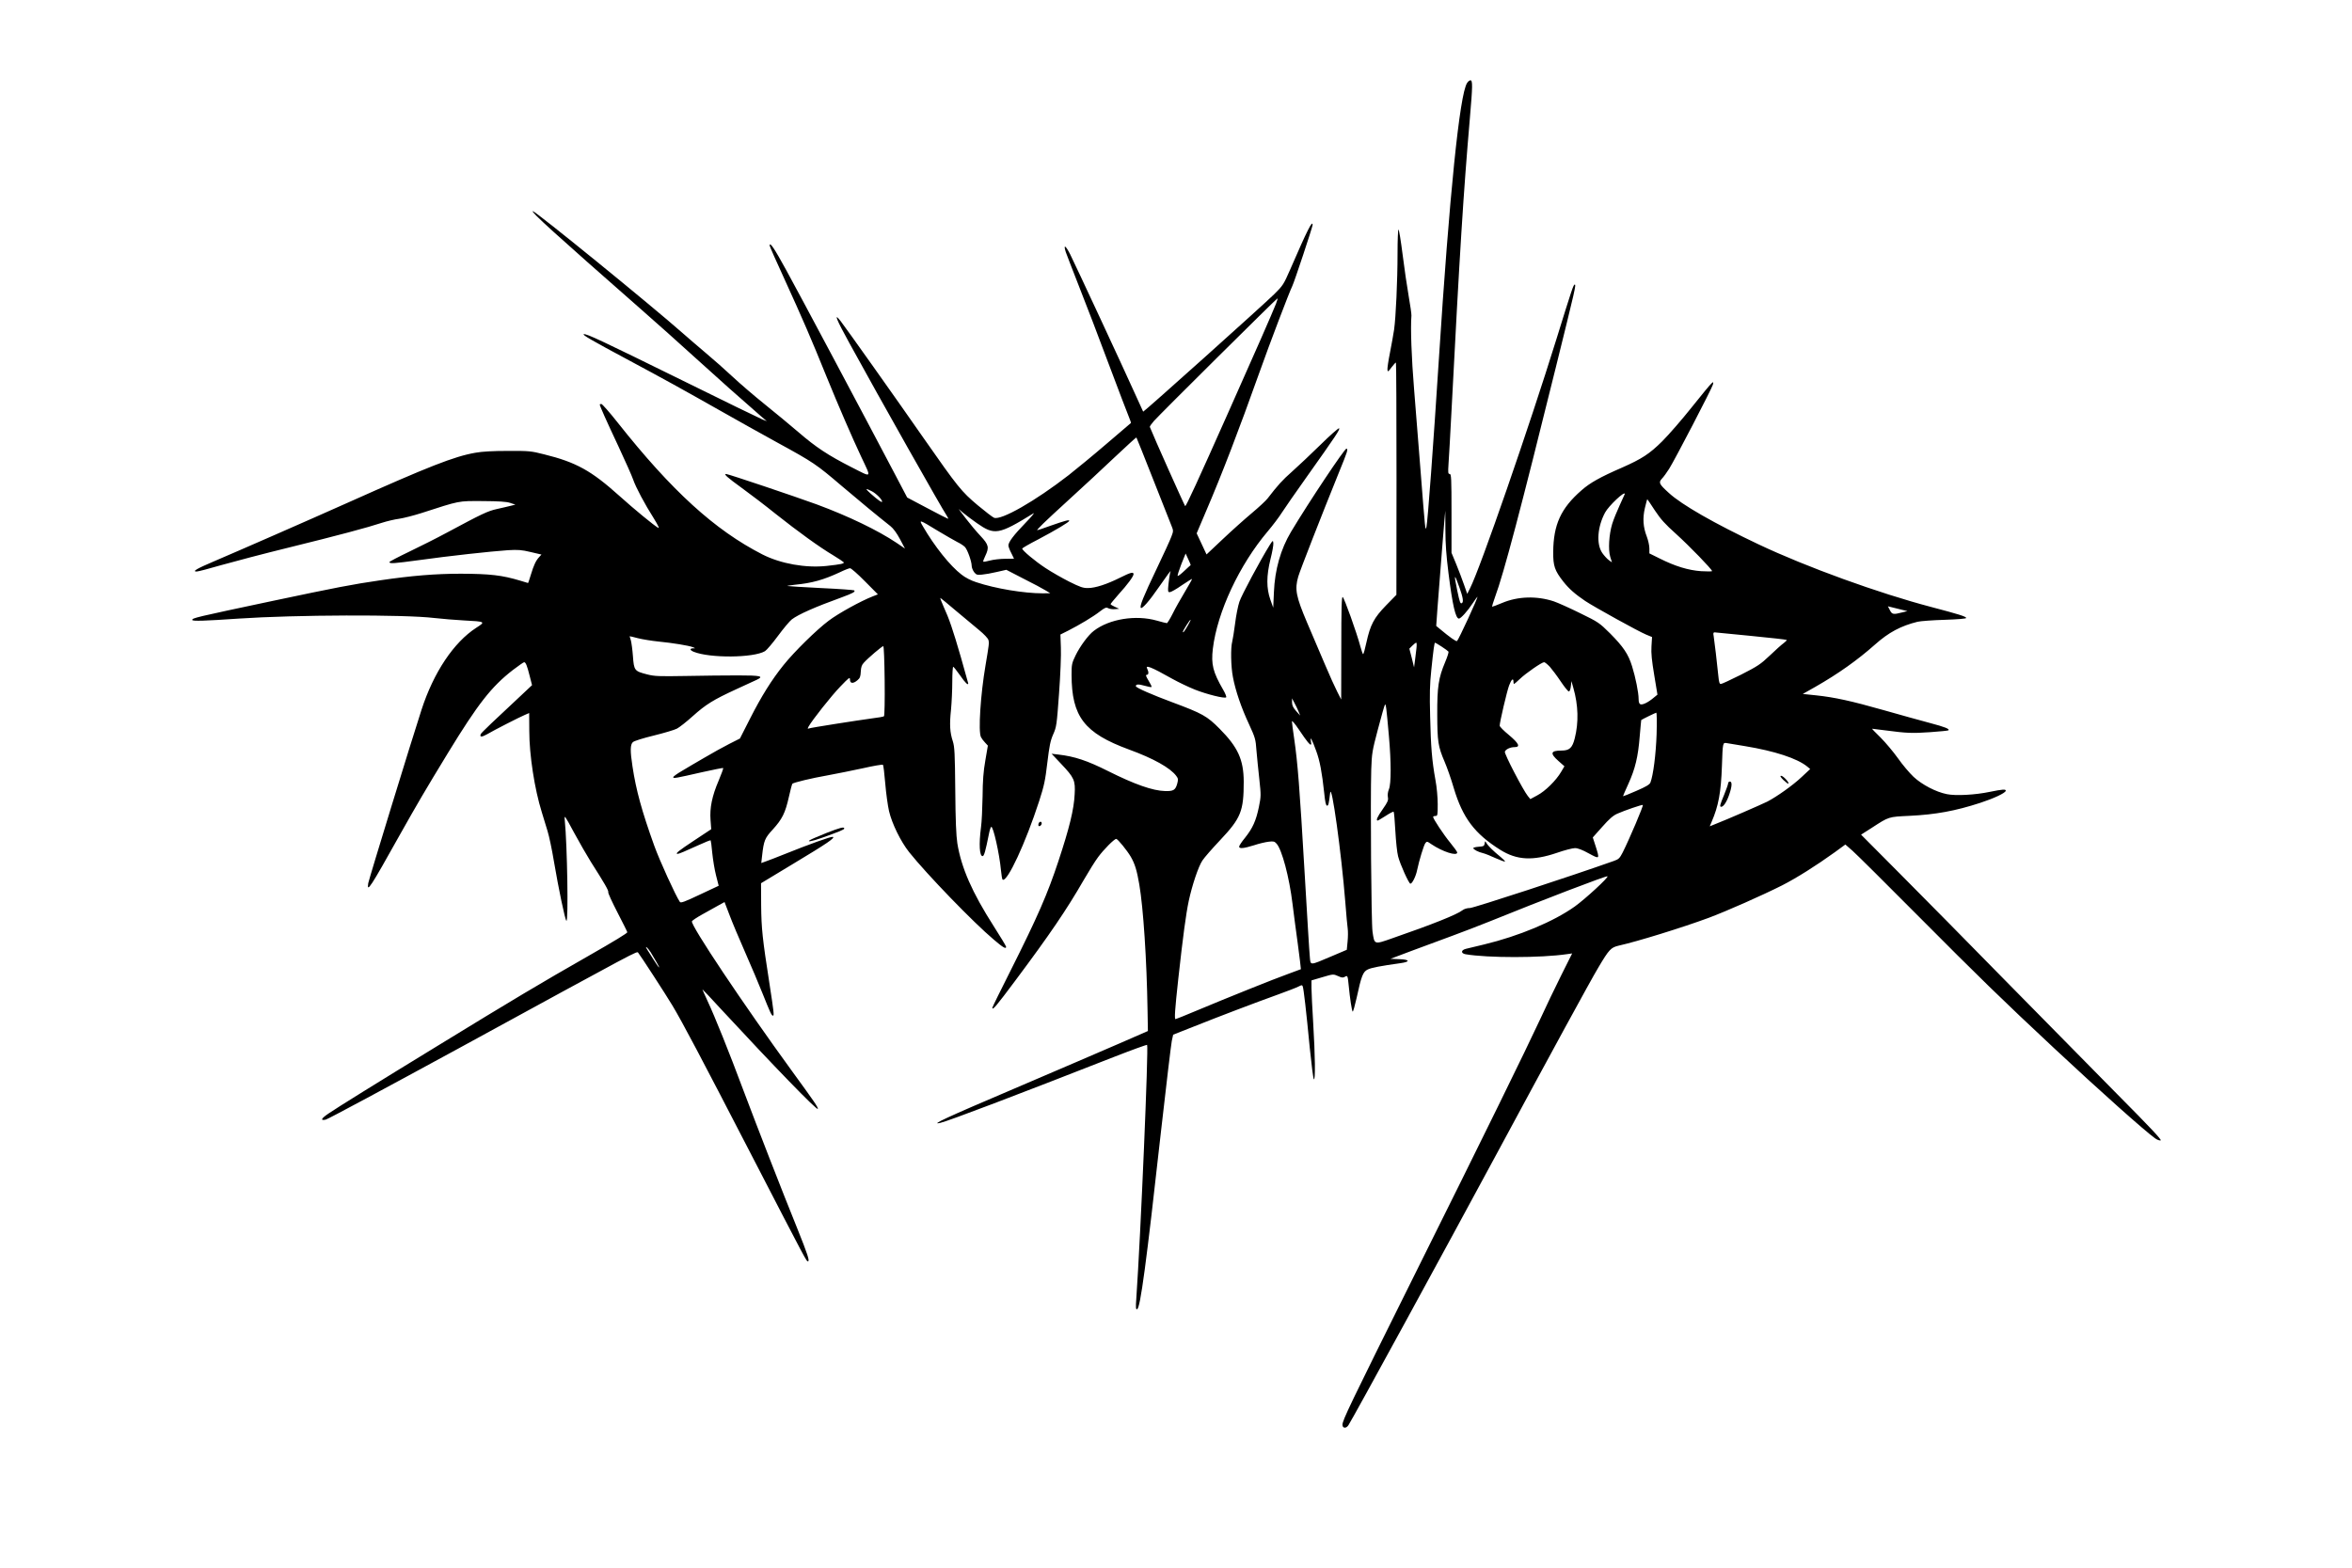 <?xml version="1.0" encoding="UTF-8" standalone="yes"?>
<svg version="1.0" xmlns="http://www.w3.org/2000/svg" width="1536pt" height="1024pt" viewBox="0 0 2048 1366" preserveAspectRatio="xMidYMid meet">
  <g transform="translate(0,1366) scale(0.1,-0.1)" fill="#000000" stroke="none">
    <path d="M12776 12937 c-65 -98 -154 -974 -246 -2407 -47 -734 -97 -1411 -108
-1460 -10 -43 -10 -43 -52 495 -17 215 -42 532 -56 705 -22 265 -32 533 -23
640 1 14 -10 90 -24 170 -14 80 -38 243 -53 363 -15 119 -31 217 -36 217 -4 0
-8 -93 -8 -207 0 -240 -15 -559 -30 -665 -6 -40 -22 -130 -36 -201 -14 -70
-24 -138 -22 -150 3 -19 7 -17 36 23 19 25 36 43 38 40 3 -3 5 -459 5 -1014
l-1 -1009 -90 -92 c-105 -108 -137 -168 -171 -322 -12 -57 -25 -103 -29 -103
-3 0 -14 30 -24 68 -32 120 -141 425 -154 430 -9 3 -12 -92 -12 -445 l-1 -448
-34 67 c-19 37 -67 142 -106 235 -39 92 -110 258 -157 368 -97 229 -109 290
-77 401 16 55 200 526 355 909 74 181 81 202 65 206 -15 3 -326 -463 -483
-725 -90 -151 -141 -329 -149 -526 l-6 -135 -25 70 c-35 100 -35 206 1 353 16
62 27 125 25 140 -3 26 -4 26 -32 -18 -82 -132 -246 -438 -264 -494 -12 -36
-29 -121 -37 -188 -9 -68 -20 -139 -25 -158 -15 -54 -12 -219 6 -310 22 -117
72 -265 140 -410 54 -118 58 -130 65 -230 5 -58 16 -170 25 -250 15 -140 15
-148 -4 -242 -25 -120 -54 -184 -120 -267 -29 -35 -52 -70 -52 -78 0 -20 40
-16 130 12 44 15 102 28 128 31 41 5 50 3 68 -17 47 -52 111 -292 139 -524 9
-71 29 -229 46 -349 16 -120 28 -220 27 -221 -2 -1 -50 -19 -108 -40 -123 -44
-536 -210 -796 -319 -100 -42 -184 -76 -188 -76 -11 0 -6 78 24 352 41 372 67
565 91 678 30 139 84 300 119 352 16 25 86 105 155 178 181 192 205 252 205
510 -1 191 -51 300 -210 460 -110 111 -150 133 -410 230 -178 66 -320 128
-320 141 0 18 24 19 76 4 31 -9 58 -14 61 -11 3 3 -9 28 -26 55 -23 38 -27 51
-16 51 17 0 19 23 5 51 -22 40 30 20 220 -87 52 -29 140 -71 195 -93 104 -41
260 -80 272 -67 4 4 -7 33 -25 64 -91 157 -107 223 -91 360 39 320 231 730
478 1022 44 52 100 126 123 163 24 37 122 179 219 315 252 355 293 416 279
420 -6 2 -80 -63 -163 -145 -84 -82 -195 -187 -247 -233 -85 -75 -121 -115
-212 -233 -15 -20 -78 -78 -140 -130 -62 -52 -176 -154 -253 -227 l-139 -131
-43 92 -43 92 79 186 c144 336 287 709 466 1211 93 262 263 707 287 755 17 32
178 518 178 535 0 47 -46 -44 -196 -390 -56 -128 -63 -139 -138 -213 -95 -94
-1138 -1029 -1142 -1024 -1 1 -31 67 -67 147 -107 238 -525 1136 -569 1224
-41 81 -61 90 -38 19 7 -21 60 -157 117 -303 58 -146 174 -449 258 -675 85
-225 163 -432 175 -459 11 -27 19 -50 18 -51 -2 -1 -97 -83 -213 -182 -115
-99 -264 -221 -330 -273 -291 -226 -592 -398 -651 -371 -12 5 -76 54 -142 109
-141 119 -170 154 -469 582 -252 362 -681 966 -726 1024 -63 79 -35 11 79
-196 261 -477 809 -1447 846 -1500 11 -16 16 -28 11 -28 -4 1 -86 42 -181 93
l-174 92 -105 200 c-283 538 -845 1594 -950 1784 -105 192 -143 247 -143 211
0 -6 60 -143 134 -303 147 -322 231 -515 360 -835 107 -263 226 -537 304 -703
90 -191 98 -183 -85 -90 -204 104 -309 173 -463 306 -69 59 -199 167 -290 240
-91 73 -217 181 -280 240 -63 59 -169 153 -235 208 -66 56 -156 133 -200 172
-283 250 -1285 1065 -1308 1065 -23 -1 185 -190 947 -859 122 -107 334 -296
471 -421 220 -200 369 -332 565 -503 l55 -47 -40 16 c-22 9 -335 161 -695 339
-711 350 -834 408 -859 403 -18 -4 69 -54 394 -228 284 -152 471 -255 785
-433 146 -83 375 -211 510 -285 311 -170 337 -188 555 -374 161 -137 319 -267
428 -353 24 -19 55 -61 82 -112 l44 -83 -72 49 c-164 110 -419 233 -697 336
-186 68 -771 265 -789 265 -24 0 7 -28 138 -123 69 -50 202 -151 295 -226 193
-153 379 -288 502 -361 46 -28 86 -55 89 -59 7 -12 -21 -18 -147 -32 -183 -20
-402 19 -561 100 -416 213 -789 553 -1261 1149 -70 89 -135 162 -142 162 -8 0
-14 -2 -14 -5 0 -12 58 -142 163 -365 60 -129 118 -259 128 -289 23 -67 101
-214 180 -338 38 -62 51 -90 38 -82 -34 18 -208 161 -339 279 -244 219 -375
292 -654 361 -114 29 -132 31 -316 30 -131 0 -224 -5 -284 -16 -184 -32 -405
-119 -1111 -435 -349 -156 -936 -413 -1175 -515 -141 -60 -183 -85 -142 -85
13 0 109 25 215 56 106 30 372 100 592 154 426 105 681 173 808 215 43 14 111
30 150 35 40 6 126 28 192 49 340 110 318 106 535 105 142 -1 207 -5 240 -16
l45 -15 -40 -10 c-22 -6 -76 -18 -120 -28 -82 -18 -133 -43 -435 -205 -85 -46
-234 -121 -330 -167 -96 -46 -174 -87 -173 -91 4 -15 38 -12 255 17 264 37
631 77 778 87 89 5 119 3 198 -16 l94 -22 -20 -22 c-28 -30 -47 -70 -72 -153
-12 -40 -23 -73 -25 -73 -2 0 -31 9 -66 20 -160 48 -262 60 -519 61 -222 0
-426 -17 -700 -57 -248 -36 -381 -62 -940 -180 -680 -144 -700 -149 -700 -166
0 -12 114 -8 405 12 489 33 1440 37 1705 5 69 -8 184 -17 255 -21 191 -10 192
-11 109 -64 -196 -127 -371 -388 -477 -715 -80 -245 -459 -1479 -464 -1511
-14 -88 19 -37 272 416 157 279 220 387 423 720 261 427 377 576 565 722 49
37 93 68 98 68 14 0 26 -30 48 -118 l21 -82 -67 -63 c-265 -247 -376 -352
-380 -364 -11 -27 9 -27 55 -1 59 35 286 151 332 170 l35 15 1 -156 c0 -208
46 -507 109 -708 14 -46 36 -120 50 -164 14 -45 39 -163 55 -261 42 -247 97
-509 109 -521 19 -19 8 658 -14 878 -4 47 -2 44 81 -110 47 -87 113 -201 146
-254 119 -187 157 -252 152 -265 -3 -7 34 -87 81 -178 47 -91 85 -167 85 -171
0 -8 -107 -74 -340 -207 -412 -235 -662 -384 -1305 -778 -548 -335 -881 -542
-957 -594 -65 -44 -75 -64 -26 -54 18 3 536 282 1153 618 1615 882 1556 851
1570 836 16 -18 242 -366 297 -458 87 -145 240 -434 692 -1309 489 -946 476
-921 490 -921 17 0 -5 66 -93 285 -133 328 -349 884 -468 1200 -128 343 -250
646 -314 783 -26 56 -46 102 -45 102 2 0 77 -80 167 -178 449 -485 839 -888
839 -864 0 17 -27 57 -220 322 -429 589 -890 1279 -877 1312 2 7 44 35 93 62
49 27 112 62 140 78 l51 28 43 -112 c23 -62 85 -209 137 -327 52 -118 121
-281 153 -362 66 -165 77 -189 89 -189 11 0 8 29 -30 275 -62 398 -71 484 -73
685 l-1 194 283 171 c295 177 369 228 341 233 -16 3 -204 -64 -415 -149 -71
-28 -146 -58 -168 -65 l-39 -14 7 62 c15 135 24 155 93 230 82 90 109 144 140
282 13 61 28 114 31 117 13 11 165 48 307 73 77 14 215 42 308 62 92 21 170
34 174 30 4 -4 13 -76 20 -162 7 -85 22 -194 33 -242 26 -110 102 -265 175
-357 154 -193 561 -614 737 -762 82 -70 108 -85 108 -63 0 6 -48 86 -107 178
-190 297 -283 510 -318 724 -10 67 -16 198 -18 463 -3 323 -6 377 -21 425 -26
78 -30 146 -16 277 6 63 11 172 11 243 0 72 4 130 8 130 4 0 31 -34 60 -75 44
-64 71 -90 71 -70 0 3 -29 105 -64 228 -71 245 -102 335 -152 444 -18 40 -30
73 -27 73 2 0 62 -49 131 -108 70 -59 162 -136 205 -171 44 -36 80 -74 83 -88
7 -26 5 -40 -25 -218 -44 -257 -65 -580 -40 -628 6 -12 22 -34 36 -48 l24 -26
-22 -129 c-17 -96 -23 -177 -24 -314 -2 -102 -7 -223 -14 -270 -19 -146 -13
-250 14 -250 13 0 25 42 55 192 6 32 15 60 20 63 17 10 72 -235 85 -377 4 -43
10 -80 15 -83 40 -24 200 321 318 685 43 133 53 180 71 334 18 147 26 190 51
247 29 66 31 80 51 356 12 164 19 337 16 401 l-4 113 68 34 c100 51 217 121
276 167 44 34 55 38 73 28 11 -6 38 -10 58 -8 l37 3 -37 17 c-21 9 -38 20 -38
24 0 3 31 41 68 83 81 89 132 159 132 178 0 22 -26 15 -118 -31 -114 -57 -215
-90 -278 -90 -43 -1 -69 8 -165 56 -63 32 -156 85 -207 119 -90 59 -202 153
-202 169 0 4 62 40 138 79 157 83 272 152 272 163 0 11 -37 1 -163 -43 -60
-22 -111 -39 -115 -39 -11 0 55 65 273 264 121 110 303 279 403 374 101 95
185 172 187 170 2 -2 67 -165 145 -363 79 -198 150 -380 160 -405 18 -44 18
-48 0 -95 -10 -28 -67 -153 -128 -280 -118 -247 -151 -329 -138 -342 11 -11
75 62 154 177 36 52 75 106 85 120 l20 25 -6 -25 c-3 -14 -9 -55 -13 -92 -6
-62 -5 -68 12 -68 10 0 58 27 106 61 49 33 88 57 88 54 0 -4 -29 -55 -64 -114
-35 -58 -83 -143 -105 -188 -23 -46 -46 -83 -51 -83 -5 0 -45 10 -87 22 -183
52 -414 15 -549 -89 -48 -36 -120 -134 -159 -214 -33 -68 -35 -80 -35 -169 1
-365 111 -508 500 -651 214 -78 360 -160 412 -230 17 -22 18 -31 9 -66 -16
-58 -33 -68 -107 -66 -108 3 -264 58 -496 174 -181 91 -292 128 -433 144 l-59
7 82 -87 c115 -121 126 -145 119 -265 -6 -133 -46 -295 -142 -585 -95 -287
-180 -482 -417 -954 -87 -172 -158 -317 -158 -322 0 -27 34 14 202 239 298
399 445 615 593 872 43 74 99 165 126 201 50 68 141 159 158 159 13 0 94 -100
126 -154 36 -62 54 -119 75 -243 35 -204 65 -654 72 -1102 l3 -175 -245 -107
c-135 -59 -548 -236 -917 -394 -594 -253 -744 -322 -645 -299 75 18 667 243
1511 574 156 61 286 108 289 105 14 -14 -56 -1663 -94 -2209 -6 -82 -4 -98 7
-94 28 9 80 397 209 1558 45 399 87 749 93 779 l12 55 185 73 c213 85 520 202
731 278 81 29 160 60 177 69 27 14 31 14 36 0 8 -21 30 -210 61 -534 15 -146
30 -269 36 -274 14 -15 11 211 -6 489 -8 132 -15 270 -15 306 l0 66 95 28 c95
28 95 28 136 10 32 -15 44 -16 59 -7 24 15 26 11 34 -73 11 -116 28 -225 35
-230 4 -2 19 51 34 118 42 195 56 229 97 249 32 16 113 31 284 55 89 12 84 32
-9 35 l-77 3 183 69 c101 38 261 97 354 131 94 34 242 92 330 127 451 183
1017 400 1024 392 10 -10 -192 -196 -285 -263 -184 -131 -484 -257 -791 -331
-70 -17 -141 -34 -158 -38 -43 -11 -45 -39 -3 -47 192 -33 657 -33 886 1 l43
6 -95 -190 c-52 -104 -135 -277 -184 -384 -127 -273 -485 -1004 -1097 -2233
-565 -1136 -625 -1261 -625 -1300 0 -32 34 -34 53 -2 52 83 836 1520 1282
2347 483 896 821 1517 894 1639 94 159 110 175 178 191 162 36 550 156 783
242 160 60 465 195 640 283 129 66 295 171 458 288 l93 68 63 -55 c34 -30 294
-288 577 -573 512 -515 730 -728 1180 -1148 386 -361 792 -723 877 -783 17
-13 40 -22 50 -19 12 3 -90 112 -374 398 -214 217 -651 660 -969 984 -318 325
-734 746 -923 936 l-344 346 94 60 c151 98 143 95 328 104 226 11 398 42 616
113 119 39 215 84 222 104 5 17 -26 15 -138 -8 -128 -27 -298 -36 -375 -20
-95 19 -216 82 -290 151 -35 33 -97 106 -136 162 -40 56 -108 137 -151 180
-43 42 -77 77 -74 77 3 0 54 -6 113 -14 189 -25 235 -27 393 -16 85 6 156 13
159 16 13 12 -29 29 -165 65 -82 22 -260 71 -396 110 -285 81 -431 113 -593
130 l-115 12 108 61 c203 116 370 235 522 370 118 105 224 162 370 198 25 6
131 14 235 17 118 4 189 10 189 16 -2 13 -63 32 -302 95 -458 120 -1090 349
-1506 546 -385 182 -670 345 -782 448 -86 78 -92 91 -61 125 14 14 42 53 63
86 51 81 372 699 381 733 6 25 5 26 -11 12 -10 -7 -88 -102 -174 -210 -85
-107 -201 -240 -256 -295 -111 -110 -177 -153 -351 -230 -189 -82 -280 -133
-353 -198 -179 -156 -244 -298 -246 -537 -1 -122 13 -162 88 -258 50 -63 101
-108 191 -169 78 -52 465 -266 531 -293 l51 -21 -5 -81 c-4 -60 3 -125 24
-251 l28 -170 -33 -27 c-47 -40 -96 -64 -115 -57 -11 4 -16 19 -16 46 0 55
-27 190 -57 285 -33 107 -77 171 -192 287 -93 92 -101 98 -261 176 -91 45
-194 91 -229 103 -149 49 -313 44 -450 -14 -47 -20 -86 -34 -88 -33 -1 2 10
40 26 84 78 211 222 758 530 2003 171 691 178 720 164 720 -11 0 -24 -40 -159
-475 -238 -767 -663 -1995 -752 -2170 l-25 -50 -28 80 c-15 44 -46 125 -68
179 l-41 99 0 344 c0 308 -2 343 -16 343 -14 0 -15 11 -10 88 4 48 15 256 26
462 72 1393 104 1897 160 2550 24 278 25 330 5 330 -8 0 -21 -10 -29 -23z
m-1665 -1924 c-34 -86 -184 -428 -416 -948 -267 -600 -366 -815 -375 -815 -4
0 -277 610 -308 690 -2 4 14 27 35 51 49 56 1070 1069 1077 1069 3 0 -3 -21
-13 -47z m-3522 -1633 c38 -19 91 -72 91 -91 0 -12 -37 14 -100 70 -50 45 -48
50 9 21z m6561 -24 c0 -1 -20 -45 -44 -97 -24 -52 -54 -125 -66 -164 -28 -93
-36 -225 -17 -287 l15 -48 -27 19 c-15 11 -41 39 -57 62 -54 78 -43 228 24
353 32 59 172 191 172 162z m262 -144 c51 -77 89 -119 184 -204 115 -104 314
-309 314 -324 0 -4 -43 -4 -95 -1 -112 8 -227 43 -362 111 l-89 44 0 43 c0 24
-10 70 -22 102 -33 85 -38 161 -17 251 10 42 19 76 21 76 1 0 31 -44 66 -98z
m-5907 -110 c154 -108 190 -102 493 85 15 9 -16 -28 -69 -83 -102 -105 -149
-167 -149 -197 0 -10 11 -40 25 -66 l24 -49 -77 -1 c-42 0 -102 -7 -132 -15
-30 -8 -56 -13 -59 -10 -3 2 5 25 17 49 36 75 31 98 -41 175 -35 37 -92 105
-127 151 l-64 84 44 -37 c25 -21 77 -59 115 -86z m4082 -59 c0 -121 8 -227 27
-378 35 -279 62 -395 91 -395 16 0 75 65 121 135 20 30 38 55 40 55 9 0 -166
-379 -178 -386 -8 -5 -65 35 -147 104 l-34 28 11 155 c20 263 66 849 68 849 0
0 1 -75 1 -167z m-4424 -7 c67 -40 145 -85 172 -99 28 -13 58 -34 67 -44 22
-24 58 -126 58 -163 0 -15 10 -40 21 -55 19 -24 27 -26 68 -22 25 2 84 12 129
23 l84 19 151 -78 c84 -42 170 -88 192 -102 l40 -24 -66 -1 c-162 0 -412 41
-579 97 -45 14 -97 41 -128 66 -100 76 -236 247 -337 421 -36 61 -34 61 128
-38z m2205 -300 c-2 -1 -27 -23 -55 -50 -29 -28 -55 -47 -58 -44 -4 3 11 49
31 101 l38 94 23 -50 c13 -27 22 -50 21 -51z m-2839 -140 l114 -115 -44 -17
c-105 -41 -301 -149 -384 -212 -105 -78 -302 -272 -394 -387 -104 -129 -194
-274 -290 -463 l-90 -177 -93 -47 c-51 -26 -149 -80 -218 -121 -69 -40 -158
-92 -197 -116 -40 -23 -73 -47 -73 -53 0 -13 20 -9 253 44 98 22 180 38 182
36 3 -3 -15 -52 -39 -109 -58 -135 -79 -239 -71 -344 l6 -80 -151 -100 c-136
-90 -167 -115 -141 -115 11 0 63 22 184 77 54 25 100 43 103 41 2 -3 9 -52 14
-110 6 -58 20 -146 33 -196 l23 -90 -164 -77 c-133 -63 -166 -75 -174 -64 -36
52 -177 361 -223 489 -109 303 -159 486 -190 692 -21 136 -20 191 4 212 11 10
91 35 182 57 89 22 180 49 201 60 21 11 83 59 137 108 115 103 179 143 381
236 80 37 160 74 178 82 65 31 34 38 -164 38 -104 0 -308 -2 -454 -5 -236 -4
-273 -3 -338 14 -109 28 -114 33 -123 157 -4 57 -13 120 -18 139 -6 19 -11 36
-11 36 0 1 33 -6 73 -17 39 -10 120 -23 179 -29 122 -12 264 -35 299 -49 24
-10 24 -10 2 -10 -31 -1 -29 -16 5 -30 140 -57 521 -54 621 5 15 9 66 69 114
134 48 65 102 129 120 143 60 45 200 107 437 193 95 35 119 48 107 60 -3 3
-133 13 -289 20 -156 8 -287 16 -293 18 -5 2 24 6 65 11 149 14 250 43 390
108 41 20 82 36 90 36 9 1 67 -50 129 -113z m5181 -57 c31 -87 36 -124 21
-134 -14 -8 -19 5 -41 110 -31 149 -26 154 20 24z m3853 -216 c-73 -19 -86
-17 -104 21 l-17 33 85 -21 85 -21 -49 -12z m-6218 -110 c-30 -53 -45 -72 -45
-58 0 10 60 105 67 105 3 0 -7 -21 -22 -47z m4905 -94 c167 -16 307 -32 310
-35 3 -3 -9 -15 -25 -27 -17 -12 -71 -60 -121 -108 -82 -78 -107 -94 -252
-168 -88 -44 -167 -81 -176 -81 -11 0 -16 17 -21 68 -10 104 -35 313 -41 350
-5 24 -3 32 8 32 8 0 151 -14 318 -31z m-2915 -106 c-3 -27 -9 -75 -13 -108
l-8 -60 -20 82 -21 81 26 26 c14 14 29 26 34 26 4 0 5 -21 2 -47z m219 13 c30
-19 56 -39 60 -44 3 -5 -10 -46 -29 -91 -58 -137 -70 -217 -69 -456 1 -237 7
-279 64 -412 22 -51 58 -154 80 -230 78 -260 181 -397 405 -538 144 -90 283
-98 494 -26 66 23 136 41 157 41 25 0 64 -15 120 -46 96 -52 96 -52 60 62
l-25 77 82 92 c61 69 95 99 132 115 60 27 217 81 222 76 7 -6 -117 -297 -175
-413 -27 -52 -35 -60 -78 -75 -377 -134 -1219 -409 -1253 -410 -25 0 -51 -8
-66 -20 -48 -37 -259 -122 -609 -243 -162 -57 -157 -58 -174 58 -11 76 -19
1139 -11 1412 5 141 8 161 58 350 29 110 56 206 61 214 8 15 13 -24 35 -274
20 -226 20 -414 0 -462 -9 -22 -13 -49 -9 -69 5 -27 -1 -42 -45 -105 -47 -66
-61 -99 -44 -99 4 0 35 19 70 41 35 23 66 39 69 36 4 -3 10 -79 15 -168 5 -89
15 -188 24 -221 17 -68 94 -238 107 -238 16 0 48 64 59 120 18 85 57 213 71
233 13 17 16 17 53 -9 96 -65 225 -107 225 -72 0 6 -27 44 -60 84 -57 69 -150
209 -150 226 0 4 9 8 20 8 19 0 20 7 20 103 0 58 -8 150 -20 212 -30 167 -40
287 -46 555 -5 190 -3 280 10 400 19 185 27 240 33 240 2 0 28 -15 57 -34z
m-4852 -298 c2 -167 -1 -306 -6 -309 -4 -4 -49 -12 -100 -18 -139 -19 -535
-81 -553 -88 -13 -5 -14 -3 -4 16 29 53 200 270 277 349 77 80 83 85 84 60 0
-35 28 -37 65 -5 22 18 27 32 29 75 2 39 8 58 27 78 37 41 158 144 169 144 5
0 10 -124 12 -302z m5795 122 c20 -23 63 -80 95 -128 32 -48 64 -87 70 -87 8
0 15 18 18 45 l5 45 17 -60 c43 -150 47 -300 12 -438 -21 -84 -46 -107 -115
-107 -96 0 -103 -24 -27 -91 l52 -46 -29 -49 c-43 -74 -138 -168 -207 -204
l-61 -33 -22 27 c-42 53 -206 368 -200 386 7 21 47 40 85 40 53 0 37 33 -50
106 -44 36 -80 72 -80 81 0 30 63 300 82 350 20 54 38 69 38 33 0 -11 2 -20 5
-20 2 0 26 20 52 45 51 49 190 145 210 145 7 0 29 -18 50 -40z m-2189 -390
l14 -35 -36 40 c-26 30 -35 49 -35 75 l0 35 21 -40 c12 -22 28 -56 36 -75z
m3119 -197 c-6 -175 -29 -357 -54 -422 -7 -17 -38 -36 -122 -72 -63 -28 -115
-48 -116 -47 -1 2 19 50 46 108 60 132 85 237 99 415 7 77 12 140 13 141 10 8
124 63 131 64 5 0 6 -80 3 -187z m-3038 -70 c26 -31 34 -29 26 10 -9 49 11 12
46 -85 32 -86 51 -189 70 -365 8 -81 15 -113 25 -113 12 0 15 13 27 110 12
100 98 -522 132 -950 8 -107 18 -212 21 -232 3 -21 3 -71 -1 -111 l-7 -73
-134 -57 c-193 -82 -181 -81 -188 -5 -4 34 -24 369 -46 743 -43 737 -60 950
-90 1156 -11 74 -20 143 -20 153 0 11 25 -18 60 -70 33 -49 68 -99 79 -111z
m3806 -34 c261 -43 457 -107 545 -179 l25 -21 -75 -70 c-76 -72 -216 -171
-299 -214 -50 -25 -363 -161 -449 -194 l-52 -21 16 38 c60 139 82 257 90 487
7 205 7 206 42 200 15 -3 86 -14 157 -26z m-9531 -1797 c44 -72 78 -132 73
-132 -3 0 -24 30 -48 68 -23 37 -49 78 -58 92 -10 16 -11 21 -3 16 7 -4 23
-24 36 -44z"/>
    <path d="M12929 6310 c-4 -22 -9 -25 -51 -28 -27 -2 -48 -7 -48 -12 0 -12 45
-35 85 -44 17 -4 65 -23 108 -43 43 -19 81 -33 83 -30 3 3 -16 22 -42 43 -60
49 -106 94 -120 119 -11 19 -12 19 -15 -5z"/>
    <path d="M15532 6863 c21 -20 40 -34 43 -31 9 9 -45 68 -63 68 -12 0 -6 -11
20 -37z"/>
    <path d="M15050 6834 c0 -8 -16 -53 -35 -100 -37 -89 -41 -104 -25 -104 19 0
47 41 68 102 26 74 29 118 7 118 -8 0 -15 -7 -15 -16z"/>
    <path d="M9043 6485 c-3 -9 -3 -18 0 -21 9 -9 27 6 27 22 0 19 -19 18 -27 -1z"/>
    <path d="M7195 6402 c-66 -27 -129 -53 -140 -60 -39 -22 12 -14 98 17 154 55
197 72 197 82 0 17 -35 8 -155 -39z"/>
  </g>
</svg>